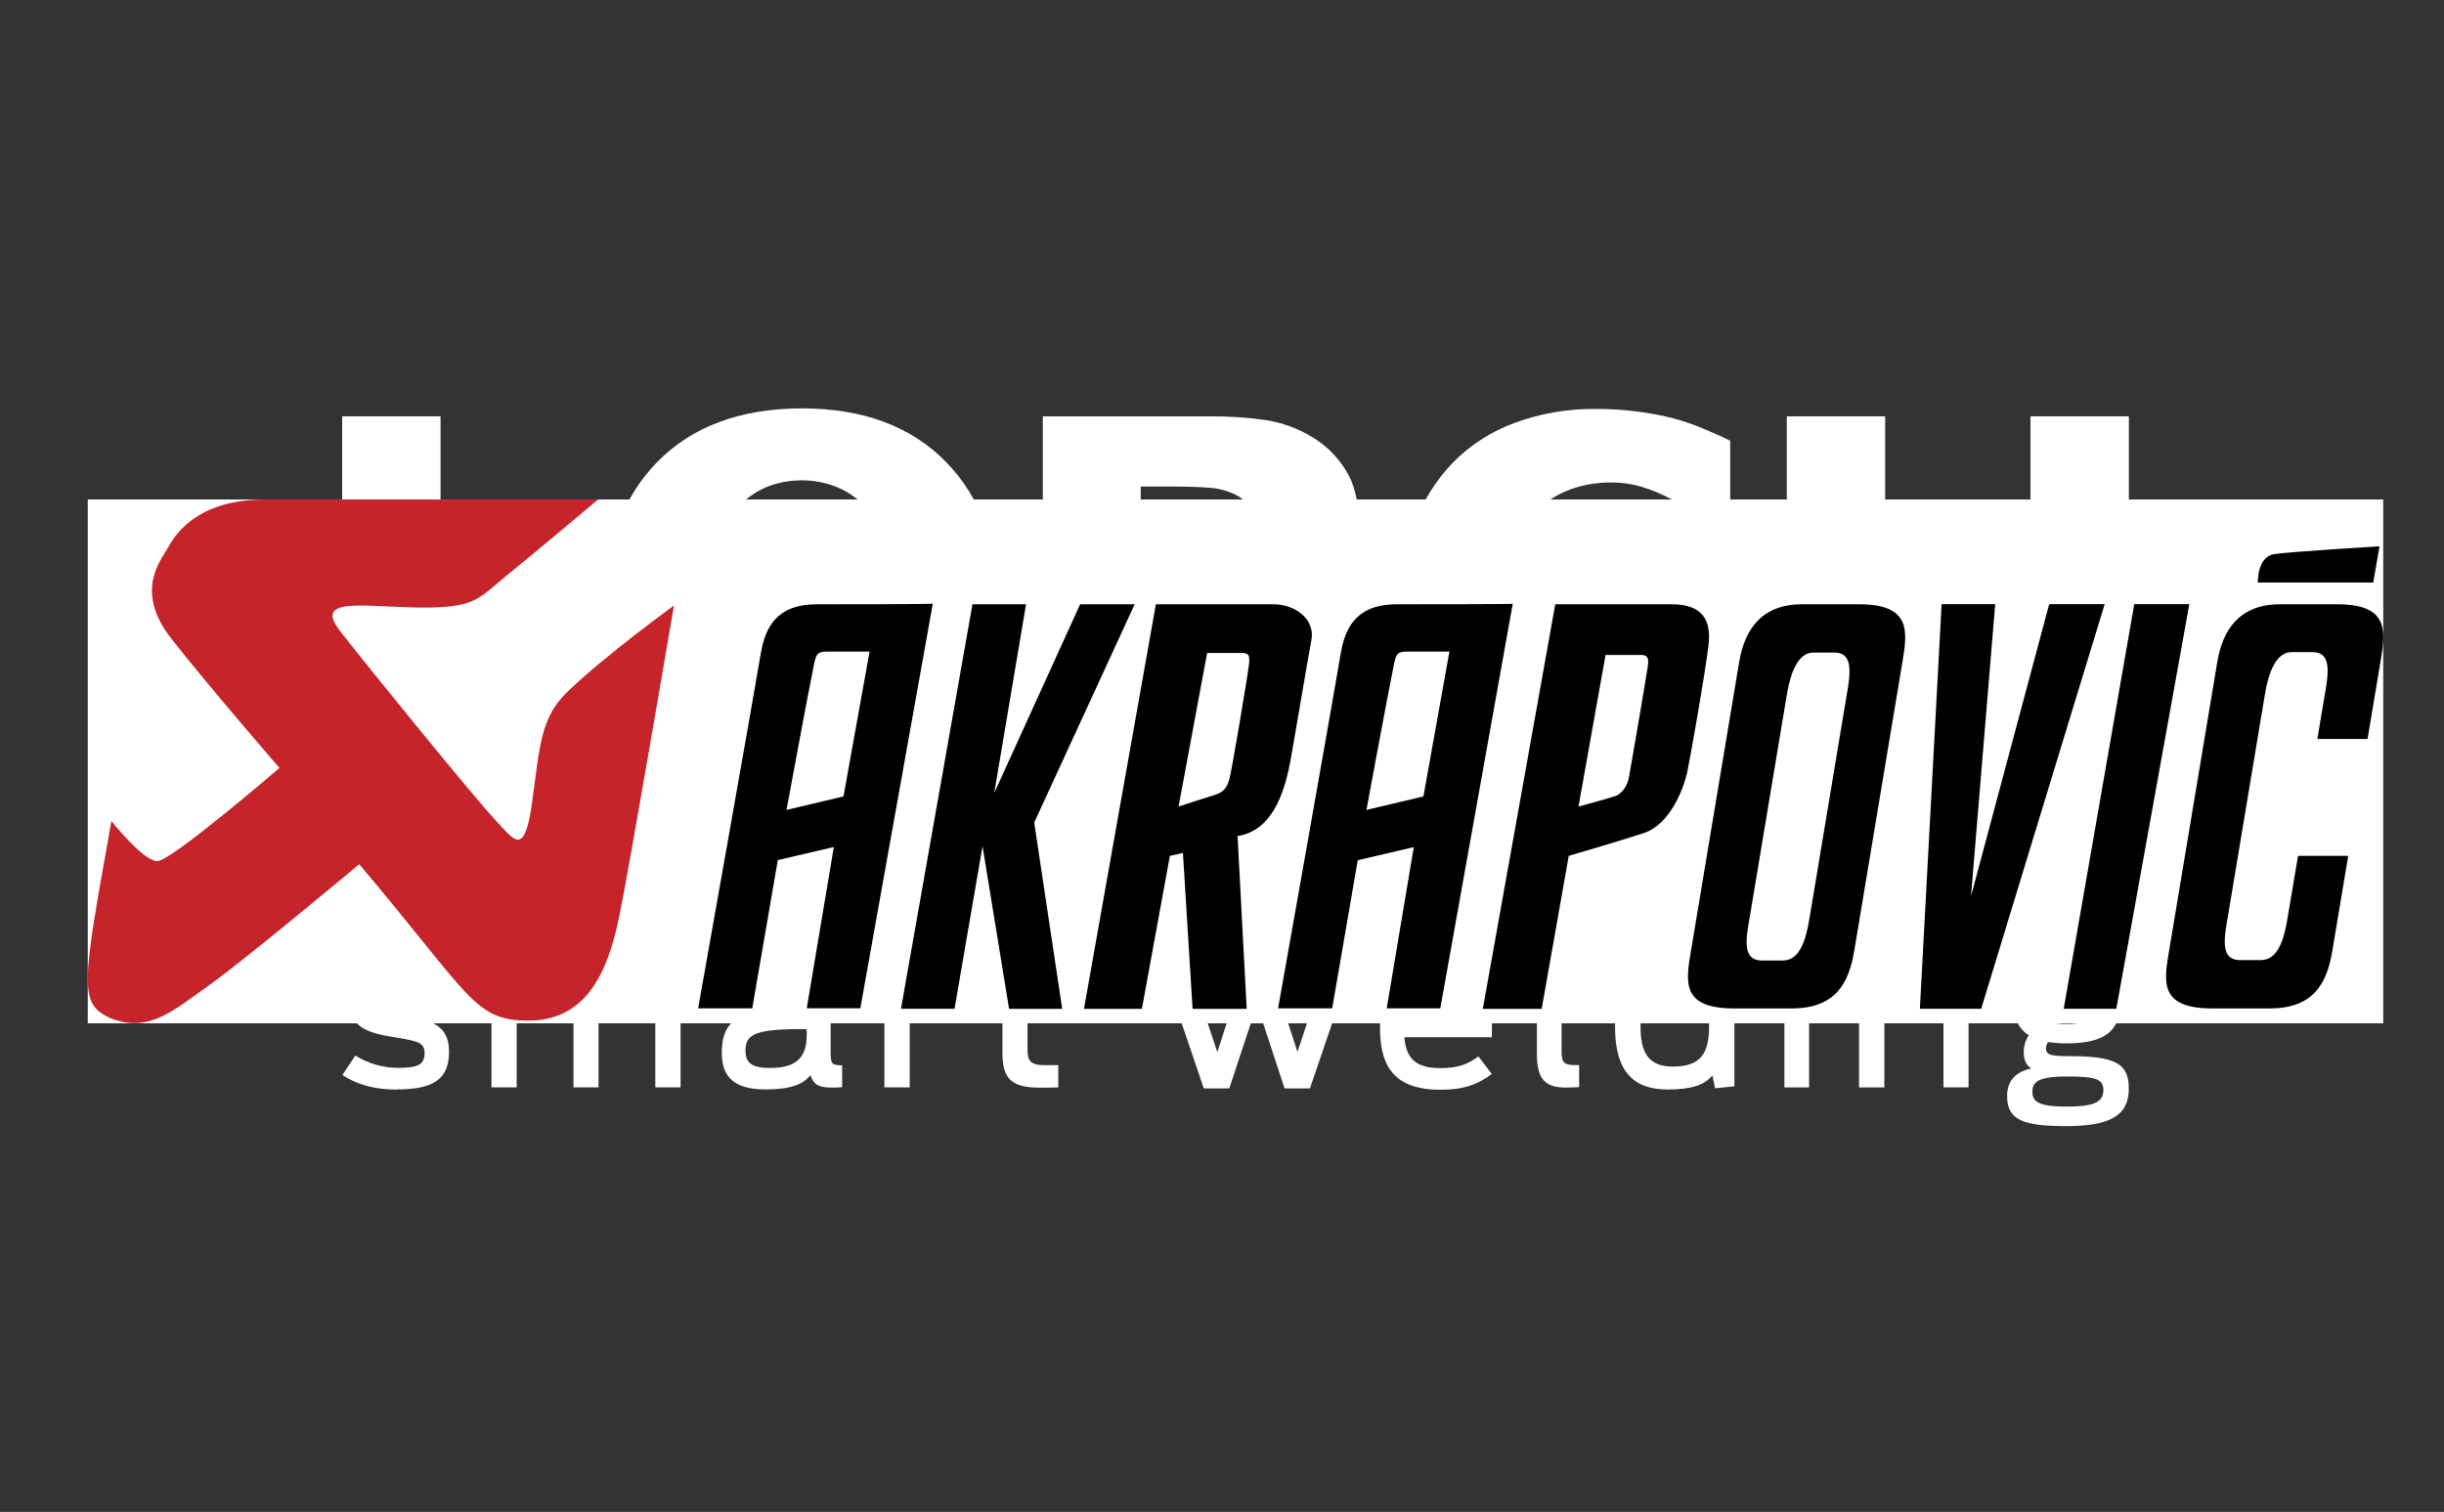 <svg xmlns="http://www.w3.org/2000/svg" width="181" height="112" viewBox="0 0 181 112" fill="none"><rect x="0" y="0" width="181" height="112" fill="#333333" stroke="none"/><g clip-path="url(#clip0_243_502)"><path d="M44.72 59.095H25.34V30.839H32.626V53.63H44.72V59.095Z" fill="white"></path><path d="M73.938 44.98C73.938 49.485 72.648 53.065 70.067 55.721C67.487 58.376 63.917 59.698 59.357 59.687C54.817 59.687 51.256 58.365 48.673 55.721C46.09 53.077 44.802 49.496 44.809 44.98C44.809 40.438 46.099 36.851 48.679 34.219C51.26 31.587 54.824 30.264 59.371 30.25C63.904 30.25 67.466 31.572 70.055 34.216C72.645 36.86 73.939 40.448 73.938 44.98ZM64.279 52.134C65.005 51.239 65.541 50.206 65.855 49.097C66.218 47.749 66.389 46.357 66.365 44.961C66.365 43.261 66.169 41.819 65.776 40.633C65.384 39.448 64.874 38.484 64.246 37.743C63.646 37.017 62.877 36.45 62.006 36.092C61.175 35.752 60.285 35.579 59.388 35.582C58.491 35.577 57.602 35.745 56.77 36.077C55.908 36.442 55.142 37 54.531 37.709C53.896 38.416 53.377 39.397 52.974 40.65C52.556 42.055 52.356 43.515 52.38 44.98C52.38 46.663 52.57 48.099 52.95 49.288C53.272 50.34 53.791 51.321 54.48 52.178C55.081 52.895 55.844 53.458 56.707 53.82C58.421 54.527 60.345 54.527 62.059 53.82C62.922 53.441 63.683 52.862 64.279 52.13V52.134Z" fill="white"></path><path d="M93.076 39.492C93.094 38.857 92.943 38.228 92.639 37.67C92.349 37.163 91.85 36.767 91.14 36.48C90.588 36.265 90.005 36.143 89.413 36.12C88.757 36.069 87.992 36.043 87.118 36.043H84.48V43.654H86.72C87.697 43.666 88.673 43.609 89.642 43.484C90.356 43.398 91.035 43.13 91.614 42.706C92.077 42.367 92.454 41.925 92.716 41.415C92.957 40.936 93.078 40.297 93.076 39.499V39.492ZM104.444 59.09H95.545L87.839 48.729H84.48V59.09H77.231V30.84H89.46C90.902 30.823 92.342 30.918 93.768 31.123C94.963 31.312 96.111 31.73 97.146 32.356C98.174 32.961 99.037 33.808 99.66 34.824C100.293 35.824 100.609 37.082 100.609 38.6C100.609 40.688 100.122 42.388 99.147 43.7C98.172 45.012 96.794 46.107 95.011 46.983L104.444 59.09Z" fill="white"></path><path d="M118.136 59.644C116.155 59.664 114.186 59.35 112.31 58.716C110.578 58.137 108.999 57.174 107.692 55.899C106.385 54.624 105.382 53.07 104.76 51.353C104.065 49.518 103.717 47.399 103.716 44.995C103.689 42.921 104.03 40.859 104.723 38.904C105.352 37.15 106.35 35.551 107.65 34.216C108.937 32.926 110.492 31.935 112.204 31.314C114.11 30.618 116.126 30.272 118.154 30.294C119.227 30.286 120.299 30.355 121.362 30.501C122.257 30.615 123.144 30.785 124.018 31.011C124.802 31.229 125.57 31.502 126.316 31.827C127.01 32.117 127.617 32.389 128.137 32.643V39.494H127.302C126.946 39.19 126.497 38.83 125.954 38.413C125.377 37.962 124.771 37.549 124.14 37.177C123.422 36.764 122.665 36.423 121.881 36.157C121.043 35.875 120.165 35.734 119.282 35.739C118.286 35.735 117.298 35.902 116.359 36.233C115.399 36.572 114.525 37.116 113.797 37.828C112.991 38.641 112.37 39.618 111.975 40.693C111.522 41.883 111.295 43.325 111.295 45.019C111.295 46.791 111.541 48.271 112.034 49.459C112.527 50.648 113.16 51.584 113.933 52.268C114.675 52.948 115.556 53.46 116.514 53.767C117.423 54.053 118.37 54.2 119.322 54.204C120.207 54.201 121.086 54.065 121.93 53.801C122.777 53.546 123.587 53.182 124.341 52.718C124.941 52.365 125.518 51.972 126.066 51.542C126.597 51.124 127.035 50.765 127.375 50.461H128.135V57.22C127.427 57.536 126.75 57.833 126.105 58.111C125.441 58.395 124.76 58.636 124.065 58.833C123.21 59.083 122.342 59.285 121.464 59.44C120.359 59.599 119.242 59.668 118.126 59.648L118.136 59.644Z" fill="white"></path><path d="M157.661 59.095H150.374V46.646H139.613V59.095H132.327V30.839H139.613V41.181H150.374V30.839H157.661V59.095Z" fill="white"></path><path d="M29.345 80.702C32.123 80.702 33.255 79.937 33.255 77.892C33.255 75.803 31.751 75.529 29.525 75.16C28.165 74.934 27.691 74.762 27.691 74.036C27.691 73.453 28.058 73.115 29.525 73.115C30.425 73.107 31.314 73.316 32.116 73.725L32.998 72.195C32.116 71.685 30.877 71.393 29.479 71.393C26.826 71.393 25.85 72.353 25.85 74.045C25.85 76.209 27.341 76.542 29.479 76.879C30.953 77.12 31.446 77.261 31.446 77.996C31.446 78.892 30.907 79.102 29.462 79.102C28.349 79.097 27.26 78.781 26.317 78.189L25.359 79.626C26.576 80.445 27.997 80.711 29.354 80.711L29.345 80.702ZM36.395 80.546H38.265V75.638C38.265 74.232 38.523 73.243 40.567 73.243C42.416 73.243 42.471 74.171 42.471 75.481V80.546H44.325V75.638C44.325 74.232 44.597 73.243 46.642 73.243C48.501 73.243 48.531 74.171 48.531 75.481V80.546H50.401V75.116C50.401 72.891 50.051 71.384 47.272 71.384C45.306 71.384 44.314 71.837 43.885 72.445C43.627 71.837 43.003 71.384 41.201 71.384C39.295 71.384 38.382 71.837 38.017 72.376L37.86 71.595L36.4 71.704V80.544L36.395 80.546ZM57.014 79.111C55.595 79.111 55.211 78.659 55.211 77.831C55.211 76.629 55.891 76.231 59.403 76.231H59.743V76.692C59.743 78.368 58.94 79.111 57.023 79.111H57.014ZM60.02 79.635C60.261 80.391 60.691 80.563 61.603 80.563C61.859 80.575 62.115 80.565 62.369 80.53V78.915C61.587 78.915 61.519 78.79 61.519 77.97V74.966C61.519 72.43 60.941 71.384 57.827 71.384C56.149 71.384 54.673 72.008 54.073 72.43L55.041 73.882C55.822 73.406 56.717 73.147 57.631 73.132C59.411 73.132 59.692 73.623 59.722 74.693H59.285C54.893 74.693 53.455 75.434 53.455 77.97C53.455 79.492 54.065 80.702 56.695 80.702C58.538 80.702 59.512 80.321 60.02 79.635ZM65.501 80.546H67.371V75.942C67.371 74.397 67.979 73.382 70.118 73.367V71.5C68.603 71.532 67.51 72.01 67.145 72.617L66.958 71.597L65.497 71.706V80.546H65.501ZM78.376 80.546V78.9H77.338C76.19 78.9 76.097 78.455 76.097 77.697V73.288H78.376V71.588H76.097V68.896L74.638 69.198L74.31 71.595H72.702V73.295H74.24V77.977C74.24 79.772 74.771 80.57 76.986 80.57C77.292 80.57 78.126 80.57 78.376 80.552V80.546ZM89.158 80.624H91.04L93.093 74.412L95.133 80.624H97.013L100.089 71.595H98.185L96.09 77.924L94.037 71.595H92.194L90.154 77.94L88.039 71.595H86.091L89.151 80.624H89.158ZM106.595 73.03C108.516 73.03 108.635 73.943 108.725 75.223H104.019C104.16 73.887 104.737 73.03 106.595 73.03ZM110.481 79.553L109.492 78.257C108.803 78.757 108.103 79.124 106.673 79.124C104.691 79.124 104.123 78.242 104.004 76.838H110.481C110.544 74.004 110.42 71.383 106.642 71.383C102.998 71.383 102.2 73.514 102.2 76.056C102.2 78.625 102.935 80.724 106.673 80.724C108.39 80.724 109.459 80.335 110.481 79.553ZM115.958 80.561C116.388 80.561 116.793 80.544 116.949 80.529V78.898H116.609C115.782 78.898 115.649 78.64 115.649 77.86V68.144H113.82V78.089C113.82 79.937 114.437 80.563 115.958 80.563V80.561ZM123.875 79.007C121.954 79.007 121.495 77.799 121.495 76.019C121.495 74.278 121.956 73.161 123.875 73.161C125.915 73.161 126.575 73.928 126.575 76.019C126.575 78.149 125.856 79.007 123.875 79.007ZM123.46 80.707C125.31 80.707 126.269 80.357 126.816 79.655L127.019 80.614L128.448 80.473V68.144H126.578V72.376C126.165 71.758 125.313 71.408 123.518 71.408C120.458 71.408 119.608 73.367 119.608 76.02C119.608 78.705 120.445 80.702 123.464 80.702L123.46 80.707ZM132.13 70.624H134V68.585H132.13V70.624ZM132.146 80.551H133.98V71.595H132.151V80.546L132.146 80.551ZM137.683 80.551H139.553V75.638C139.553 74.232 139.903 73.243 141.948 73.243C143.806 73.243 143.93 74.171 143.93 75.481V80.546H145.788V75.116C145.788 72.891 145.351 71.384 142.574 71.384C140.59 71.384 139.724 71.854 139.296 72.376L139.14 71.595L137.679 71.704V80.544L137.683 80.551ZM153.066 75.854C151.521 75.854 150.958 75.408 150.958 74.417C150.958 73.426 151.521 72.974 153.066 72.974C154.525 72.974 155.165 73.411 155.165 74.417C155.165 75.424 154.618 75.854 153.066 75.854ZM157.656 80.629C157.656 78.759 156.65 78.234 153.2 78.234C151.857 78.234 151.522 78.14 151.522 77.64C151.528 77.478 151.582 77.32 151.677 77.188C152.137 77.26 152.602 77.293 153.068 77.288C155.806 77.288 157.001 76.399 157.001 74.417C157.001 73.309 156.602 72.692 155.9 72.302H157.29V70.772L153.28 71.413H153.069C150.307 71.413 149.159 72.45 149.159 74.417C149.159 75.471 149.51 76.221 150.252 76.688C150.005 77.06 149.874 77.498 149.877 77.945C149.877 78.445 150.001 78.873 150.439 79.147C149.127 79.42 148.644 80.201 148.644 81.207C148.644 82.994 149.894 83.417 153.022 83.417C156.316 83.417 157.658 82.615 157.658 80.631L157.656 80.629ZM153.083 81.972C151.17 81.972 150.516 81.698 150.516 80.887C150.516 80.216 150.805 79.74 153.083 79.74C155.123 79.74 155.774 79.91 155.774 80.731C155.774 81.552 155.264 81.972 153.083 81.972Z" fill="white"></path><g clip-path="url(#clip1_243_502)"><rect width="170" height="38.802" transform="translate(6.5 37)" fill="white"></rect><path d="M8.252 60.82C8.252 60.82 10.608 63.79 11.645 63.79C12.682 63.79 20.696 56.884 20.696 56.884C20.696 56.884 15.511 50.913 12.682 47.3C9.854 43.686 12.007 41.4 12.541 40.394C13.114 39.396 14.796 37 19.659 37H44.296C44.296 37 39.323 41.187 37.5 42.649C35.497 44.291 35.245 44.935 31.852 45.005C27.523 45.076 23.053 44.008 25.166 46.718C27.381 49.578 35.143 59.092 36.612 60.663C38.081 62.234 38.828 63.562 39.401 59.484C39.975 55.336 40.006 53.192 42.01 51.259C44.767 48.58 49.913 44.856 49.913 44.856C49.913 44.856 46.59 64.379 45.875 67.812C45.019 72.101 43.369 75.645 39.048 75.605C35.08 75.566 34.829 73.743 26.604 64.017C26.604 64.017 18.237 71.025 15.518 72.958C12.8 74.89 11.048 76.501 8.291 75.464C5.753 74.403 6.075 73.013 8.252 60.82Z" fill="#C4242A"></path><path d="M60.574 44.762C58.712 44.762 56.858 45.296 56.355 48.337C55.852 51.377 51.704 74.694 51.704 74.694H55.711L57.604 63.711L61.752 62.745L59.749 74.686H63.716L69.082 44.715C69.051 44.762 62.396 44.762 60.574 44.762ZM62.467 58.997L58.248 59.995C58.248 59.995 59.961 50.733 60.212 49.586C60.425 48.439 60.464 48.266 61.32 48.266H64.4L62.467 58.997ZM70.692 74.725H66.725L72.02 44.762H75.988L73.631 58.746L79.994 44.762H84.032L76.593 60.93L78.666 74.733H74.731L72.766 62.682L70.692 74.725ZM94.293 44.762H85.603L80.277 74.733H84.567L86.641 63.397L87.607 63.185L88.322 74.733H92.328L91.653 61.928C94.583 61.496 95.267 57.819 95.549 56.46C95.801 55.101 96.838 48.918 97.121 47.41C97.403 45.901 95.974 44.762 94.293 44.762ZM92.509 49.122C92.47 49.656 91.221 57.135 91.04 57.74C90.859 58.345 90.647 58.636 90.074 58.848C89.469 59.029 87.285 59.744 87.285 59.744L89.398 48.368H91.936C92.541 48.376 92.541 48.588 92.509 49.122ZM123.761 44.762H115.182L109.816 74.733H114.176L116.18 63.397C116.18 63.397 119.754 62.36 121.726 61.716C123.69 61.071 124.657 58.463 124.947 57.245C125.199 55.996 126.236 50.198 126.519 47.873C126.841 45.477 125.623 44.762 123.761 44.762ZM122.048 49.264C121.978 49.837 120.729 57.128 120.619 57.67C120.509 58.204 120.155 58.707 119.762 58.919C119.33 59.099 116.903 59.744 116.903 59.744L118.906 48.517H121.412C122.009 48.478 122.119 48.729 122.048 49.264ZM137.674 44.762H133.456C130.415 44.762 129.198 46.695 128.805 49.02L125.23 70.444C124.837 72.769 124.515 74.702 128.451 74.702H132.67C135.993 74.702 136.928 72.769 137.321 70.444L140.895 49.02C141.288 46.695 141.5 44.762 137.674 44.762ZM136.747 51.589L134.029 67.898C133.746 69.69 133.275 71.151 132.026 71.151H130.486C129.056 71.151 129.268 69.682 129.59 67.898L132.309 51.589C132.591 49.798 133.165 48.337 134.312 48.337H135.852C137.242 48.337 137.069 49.806 136.747 51.589ZM146.725 74.725H142.184L143.794 44.754H147.762L145.97 66.39L151.76 44.754H155.869L146.725 74.725ZM156.733 74.725H152.837L158.061 44.754H162.139L156.733 74.725ZM173.082 44.762H168.863C165.823 44.762 164.605 46.695 164.213 49.02L160.638 70.444C160.245 72.769 159.923 74.702 163.859 74.702H168.078C171.401 74.702 172.336 72.769 172.729 70.444L173.907 63.397H170.191L169.437 67.867C169.154 69.658 168.683 71.119 167.434 71.119H165.894C164.464 71.119 164.676 69.65 164.998 67.867L167.716 51.557C167.999 49.766 168.573 48.305 169.72 48.305H171.26C172.658 48.305 172.477 49.774 172.155 51.557L171.621 54.739H175.337L176.303 48.981C176.688 46.695 176.908 44.762 173.082 44.762ZM175.761 43.151H167.214C167.214 43.151 167.143 41.219 168.463 41.038C169.783 40.857 176.225 40.465 176.225 40.465L175.761 43.151ZM103.524 44.762C101.662 44.762 99.808 45.296 99.305 48.337C98.802 51.377 94.654 74.694 94.654 74.694H98.66L100.554 63.719L104.702 62.753L102.699 74.694H106.666L112.032 44.723C112 44.762 105.346 44.762 103.524 44.762ZM105.417 58.997L101.198 59.995C101.198 59.995 102.911 50.733 103.162 49.586C103.374 48.439 103.414 48.266 104.27 48.266H107.342L105.417 58.997Z" fill="black"></path></g></g><defs><clipPath id="clip0_243_502"><rect width="170" height="87.55" fill="white" transform="translate(6.5 12)"></rect></clipPath><clipPath id="clip1_243_502"><rect width="170" height="38.802" fill="white" transform="translate(6.5 37)"></rect></clipPath></defs></svg>
